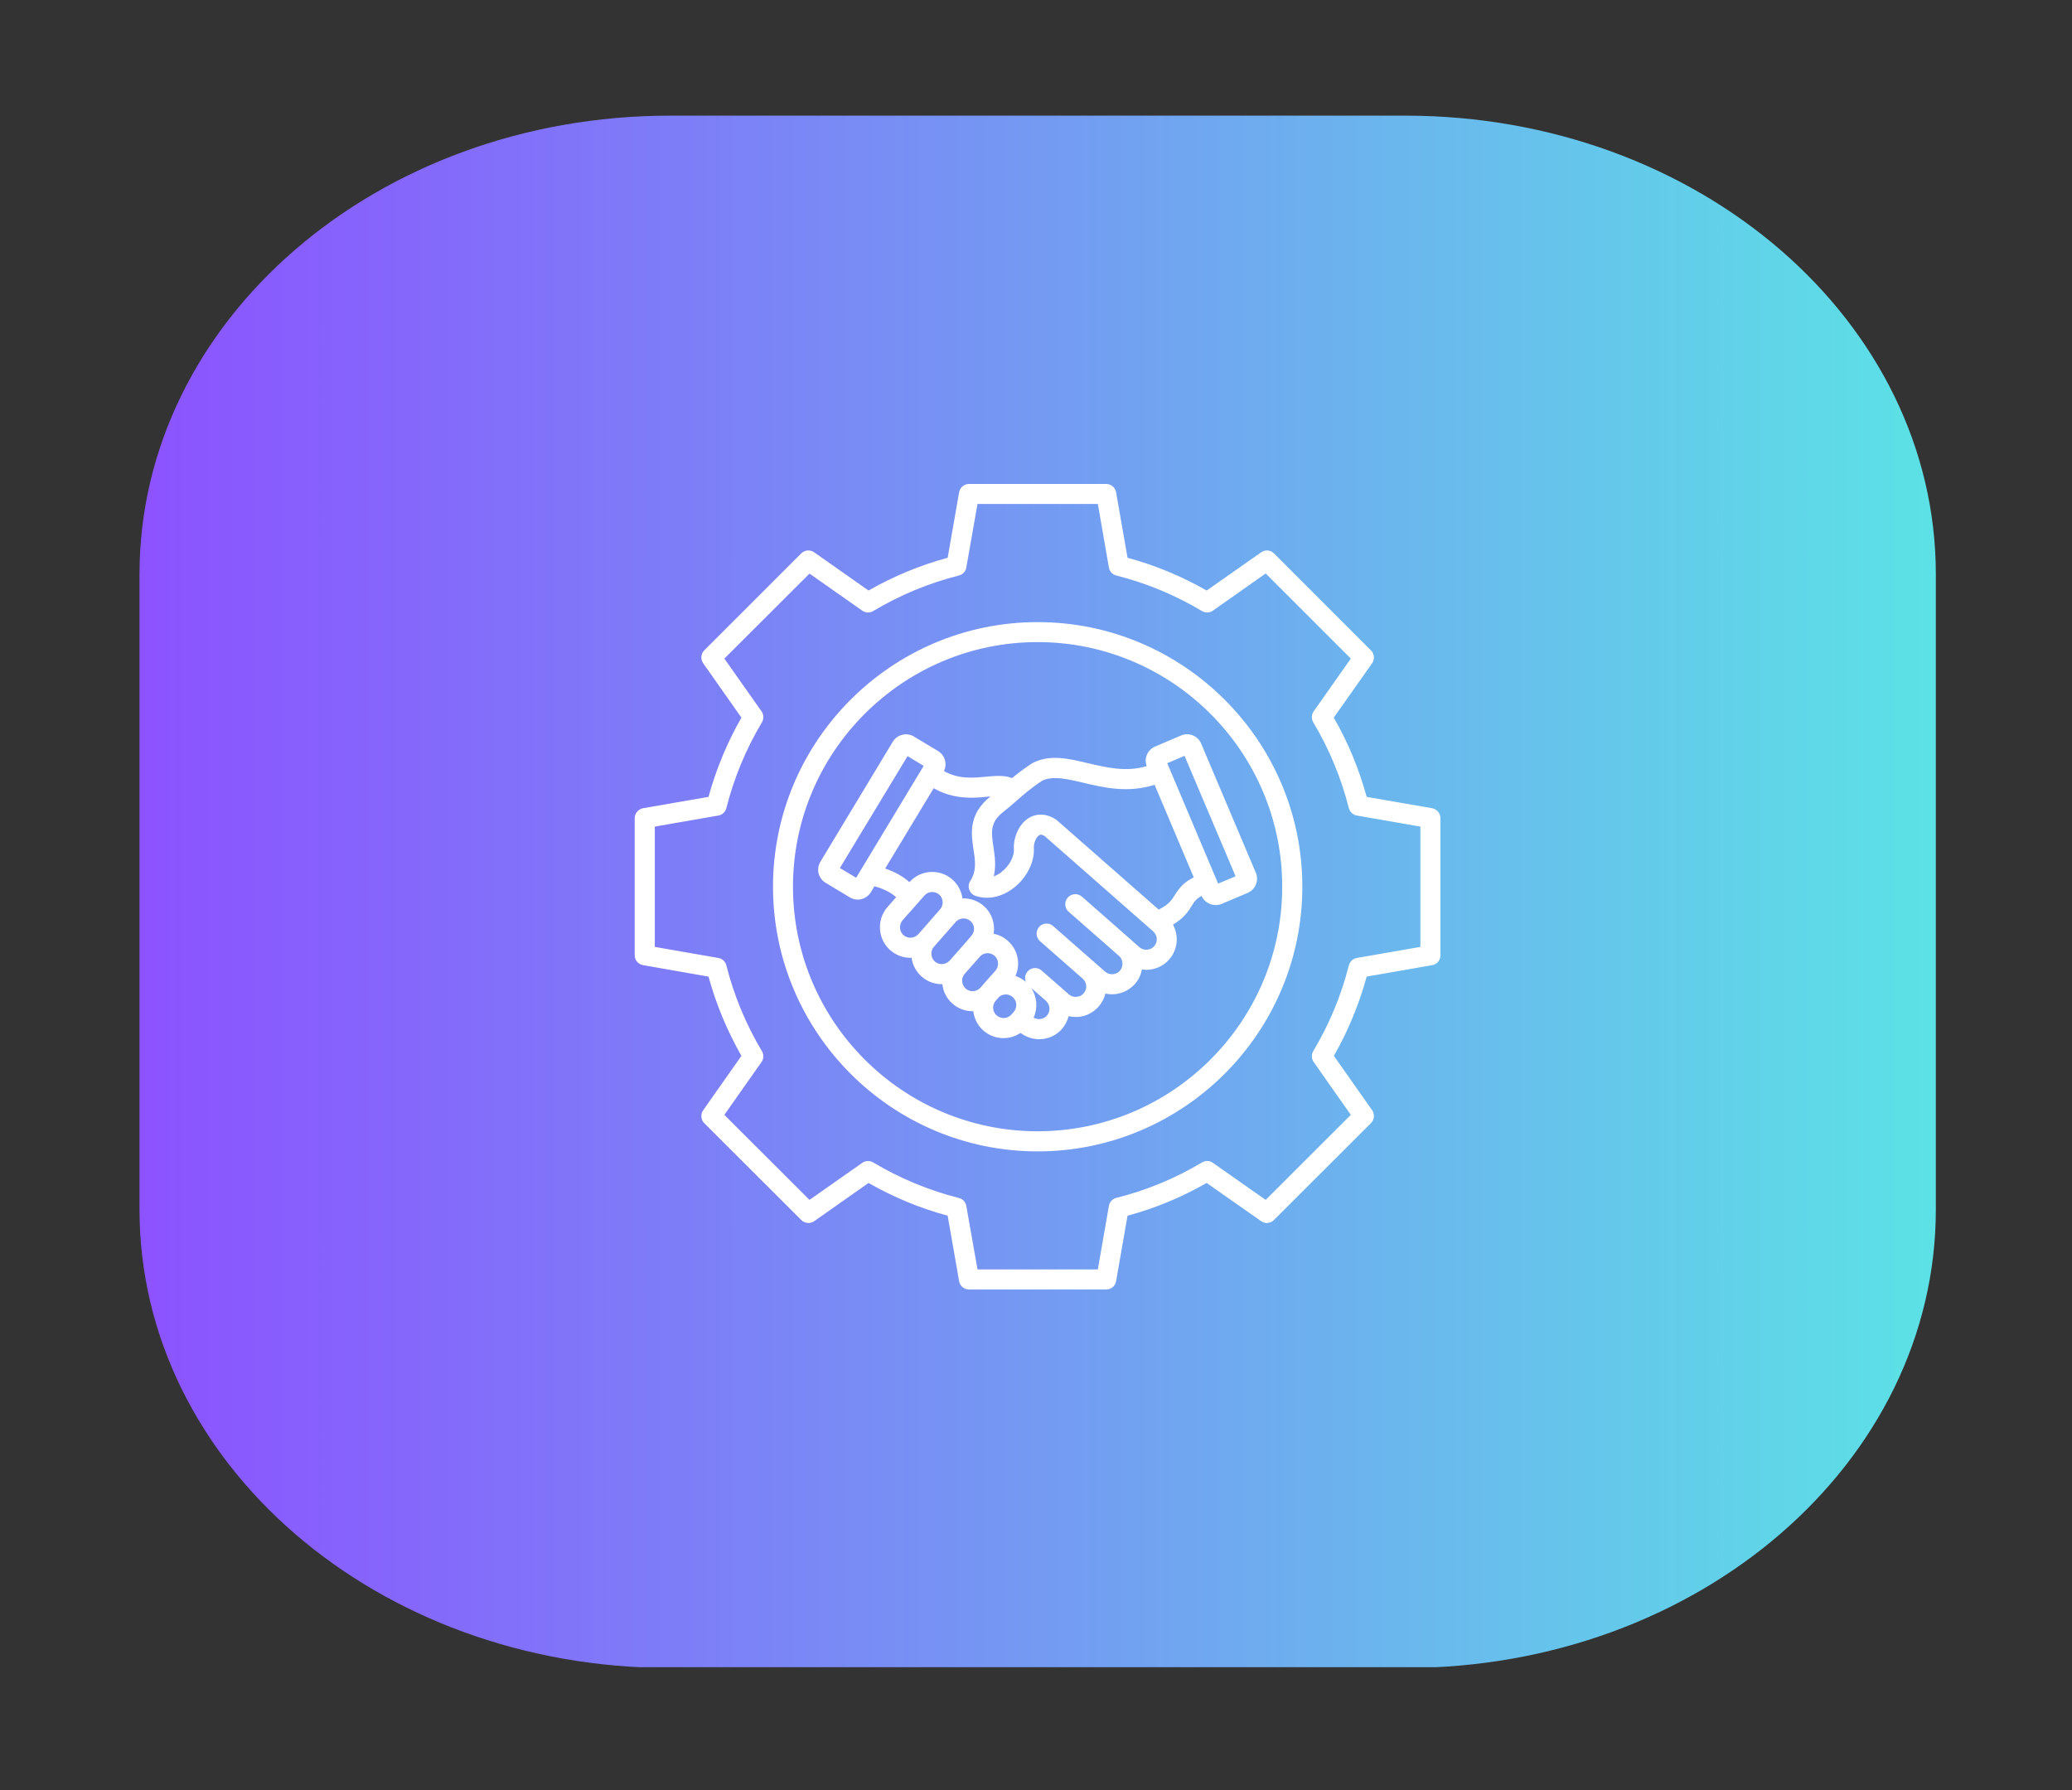<svg xmlns="http://www.w3.org/2000/svg" xmlns:xlink="http://www.w3.org/1999/xlink" width="81" zoomAndPan="magnify" viewBox="0 0 60.75 52.5" height="70" preserveAspectRatio="xMidYMid meet" version="1.0"><rect x="0" y="0" width="60.75" height="52.5" fill="#333333" stroke="none"/><defs><clipPath id="628ce256e0"><path d="M 4.09 3.391 L 56.758 3.391 L 56.758 48.887 L 4.09 48.887 Z M 4.09 3.391 " clip-rule="nonzero"/></clipPath><clipPath id="07b9ee7c1d"><path d="M 41.199 3.391 L 19.648 3.391 C 11.051 3.391 4.09 9.41 4.09 16.84 L 4.09 35.465 C 4.09 42.895 11.051 48.91 19.648 48.91 L 41.199 48.91 C 49.797 48.91 56.758 42.895 56.758 35.465 L 56.758 16.84 C 56.758 9.41 49.797 3.391 41.199 3.391 Z M 41.199 3.391 " clip-rule="nonzero"/></clipPath><linearGradient x1="-0" gradientTransform="matrix(0.058, 0, 0, 0.058, 4.088, 3.392)" y1="390.185" x2="903" gradientUnits="userSpaceOnUse" y2="390.185" id="70716c5fde"><stop stop-opacity="1" stop-color="rgb(54.9%, 32.199%, 100%)" offset="0"/><stop stop-opacity="1" stop-color="rgb(54.826%, 32.417%, 99.96%)" offset="0.004"/><stop stop-opacity="1" stop-color="rgb(54.753%, 32.637%, 99.922%)" offset="0.008"/><stop stop-opacity="1" stop-color="rgb(54.678%, 32.855%, 99.884%)" offset="0.012"/><stop stop-opacity="1" stop-color="rgb(54.605%, 33.075%, 99.846%)" offset="0.016"/><stop stop-opacity="1" stop-color="rgb(54.532%, 33.293%, 99.808%)" offset="0.02"/><stop stop-opacity="1" stop-color="rgb(54.459%, 33.511%, 99.77%)" offset="0.023"/><stop stop-opacity="1" stop-color="rgb(54.385%, 33.73%, 99.731%)" offset="0.027"/><stop stop-opacity="1" stop-color="rgb(54.312%, 33.949%, 99.693%)" offset="0.031"/><stop stop-opacity="1" stop-color="rgb(54.237%, 34.167%, 99.655%)" offset="0.035"/><stop stop-opacity="1" stop-color="rgb(54.164%, 34.387%, 99.617%)" offset="0.039"/><stop stop-opacity="1" stop-color="rgb(54.091%, 34.605%, 99.577%)" offset="0.043"/><stop stop-opacity="1" stop-color="rgb(54.018%, 34.824%, 99.539%)" offset="0.047"/><stop stop-opacity="1" stop-color="rgb(53.944%, 35.042%, 99.501%)" offset="0.051"/><stop stop-opacity="1" stop-color="rgb(53.871%, 35.262%, 99.463%)" offset="0.055"/><stop stop-opacity="1" stop-color="rgb(53.798%, 35.48%, 99.425%)" offset="0.059"/><stop stop-opacity="1" stop-color="rgb(53.725%, 35.699%, 99.387%)" offset="0.062"/><stop stop-opacity="1" stop-color="rgb(53.65%, 35.918%, 99.348%)" offset="0.066"/><stop stop-opacity="1" stop-color="rgb(53.577%, 36.137%, 99.31%)" offset="0.07"/><stop stop-opacity="1" stop-color="rgb(53.503%, 36.356%, 99.272%)" offset="0.074"/><stop stop-opacity="1" stop-color="rgb(53.43%, 36.574%, 99.234%)" offset="0.078"/><stop stop-opacity="1" stop-color="rgb(53.357%, 36.792%, 99.196%)" offset="0.082"/><stop stop-opacity="1" stop-color="rgb(53.284%, 37.012%, 99.158%)" offset="0.086"/><stop stop-opacity="1" stop-color="rgb(53.21%, 37.23%, 99.118%)" offset="0.09"/><stop stop-opacity="1" stop-color="rgb(53.137%, 37.45%, 99.08%)" offset="0.094"/><stop stop-opacity="1" stop-color="rgb(53.062%, 37.668%, 99.042%)" offset="0.098"/><stop stop-opacity="1" stop-color="rgb(52.989%, 37.886%, 99.004%)" offset="0.102"/><stop stop-opacity="1" stop-color="rgb(52.916%, 38.104%, 98.965%)" offset="0.105"/><stop stop-opacity="1" stop-color="rgb(52.843%, 38.324%, 98.927%)" offset="0.109"/><stop stop-opacity="1" stop-color="rgb(52.769%, 38.542%, 98.889%)" offset="0.113"/><stop stop-opacity="1" stop-color="rgb(52.696%, 38.762%, 98.851%)" offset="0.117"/><stop stop-opacity="1" stop-color="rgb(52.623%, 38.98%, 98.813%)" offset="0.121"/><stop stop-opacity="1" stop-color="rgb(52.55%, 39.2%, 98.775%)" offset="0.125"/><stop stop-opacity="1" stop-color="rgb(52.475%, 39.418%, 98.737%)" offset="0.129"/><stop stop-opacity="1" stop-color="rgb(52.402%, 39.636%, 98.698%)" offset="0.133"/><stop stop-opacity="1" stop-color="rgb(52.328%, 39.854%, 98.659%)" offset="0.137"/><stop stop-opacity="1" stop-color="rgb(52.255%, 40.074%, 98.621%)" offset="0.141"/><stop stop-opacity="1" stop-color="rgb(52.182%, 40.292%, 98.582%)" offset="0.145"/><stop stop-opacity="1" stop-color="rgb(52.109%, 40.512%, 98.544%)" offset="0.148"/><stop stop-opacity="1" stop-color="rgb(52.036%, 40.73%, 98.506%)" offset="0.152"/><stop stop-opacity="1" stop-color="rgb(51.962%, 40.948%, 98.468%)" offset="0.156"/><stop stop-opacity="1" stop-color="rgb(51.888%, 41.167%, 98.43%)" offset="0.16"/><stop stop-opacity="1" stop-color="rgb(51.814%, 41.386%, 98.392%)" offset="0.164"/><stop stop-opacity="1" stop-color="rgb(51.741%, 41.605%, 98.354%)" offset="0.168"/><stop stop-opacity="1" stop-color="rgb(51.668%, 41.824%, 98.315%)" offset="0.172"/><stop stop-opacity="1" stop-color="rgb(51.595%, 42.043%, 98.276%)" offset="0.176"/><stop stop-opacity="1" stop-color="rgb(51.521%, 42.262%, 98.238%)" offset="0.18"/><stop stop-opacity="1" stop-color="rgb(51.448%, 42.48%, 98.199%)" offset="0.184"/><stop stop-opacity="1" stop-color="rgb(51.375%, 42.699%, 98.161%)" offset="0.188"/><stop stop-opacity="1" stop-color="rgb(51.3%, 42.917%, 98.123%)" offset="0.191"/><stop stop-opacity="1" stop-color="rgb(51.227%, 43.137%, 98.085%)" offset="0.195"/><stop stop-opacity="1" stop-color="rgb(51.154%, 43.355%, 98.047%)" offset="0.199"/><stop stop-opacity="1" stop-color="rgb(51.08%, 43.575%, 98.009%)" offset="0.203"/><stop stop-opacity="1" stop-color="rgb(51.007%, 43.793%, 97.971%)" offset="0.207"/><stop stop-opacity="1" stop-color="rgb(50.934%, 44.012%, 97.932%)" offset="0.211"/><stop stop-opacity="1" stop-color="rgb(50.861%, 44.231%, 97.894%)" offset="0.215"/><stop stop-opacity="1" stop-color="rgb(50.787%, 44.449%, 97.856%)" offset="0.219"/><stop stop-opacity="1" stop-color="rgb(50.713%, 44.667%, 97.816%)" offset="0.223"/><stop stop-opacity="1" stop-color="rgb(50.639%, 44.887%, 97.778%)" offset="0.227"/><stop stop-opacity="1" stop-color="rgb(50.566%, 45.105%, 97.74%)" offset="0.23"/><stop stop-opacity="1" stop-color="rgb(50.493%, 45.325%, 97.702%)" offset="0.234"/><stop stop-opacity="1" stop-color="rgb(50.42%, 45.543%, 97.664%)" offset="0.238"/><stop stop-opacity="1" stop-color="rgb(50.346%, 45.761%, 97.626%)" offset="0.242"/><stop stop-opacity="1" stop-color="rgb(50.273%, 45.979%, 97.588%)" offset="0.246"/><stop stop-opacity="1" stop-color="rgb(50.2%, 46.199%, 97.549%)" offset="0.25"/><stop stop-opacity="1" stop-color="rgb(50.125%, 46.417%, 97.511%)" offset="0.254"/><stop stop-opacity="1" stop-color="rgb(50.052%, 46.637%, 97.473%)" offset="0.258"/><stop stop-opacity="1" stop-color="rgb(49.979%, 46.855%, 97.435%)" offset="0.262"/><stop stop-opacity="1" stop-color="rgb(49.905%, 47.075%, 97.397%)" offset="0.266"/><stop stop-opacity="1" stop-color="rgb(49.832%, 47.293%, 97.357%)" offset="0.27"/><stop stop-opacity="1" stop-color="rgb(49.759%, 47.511%, 97.319%)" offset="0.273"/><stop stop-opacity="1" stop-color="rgb(49.686%, 47.729%, 97.281%)" offset="0.277"/><stop stop-opacity="1" stop-color="rgb(49.612%, 47.949%, 97.243%)" offset="0.281"/><stop stop-opacity="1" stop-color="rgb(49.538%, 48.167%, 97.205%)" offset="0.285"/><stop stop-opacity="1" stop-color="rgb(49.464%, 48.387%, 97.166%)" offset="0.289"/><stop stop-opacity="1" stop-color="rgb(49.391%, 48.605%, 97.128%)" offset="0.293"/><stop stop-opacity="1" stop-color="rgb(49.318%, 48.824%, 97.09%)" offset="0.297"/><stop stop-opacity="1" stop-color="rgb(49.245%, 49.042%, 97.052%)" offset="0.301"/><stop stop-opacity="1" stop-color="rgb(49.171%, 49.261%, 97.014%)" offset="0.305"/><stop stop-opacity="1" stop-color="rgb(49.098%, 49.48%, 96.974%)" offset="0.309"/><stop stop-opacity="1" stop-color="rgb(49.025%, 49.699%, 96.936%)" offset="0.312"/><stop stop-opacity="1" stop-color="rgb(48.95%, 49.918%, 96.898%)" offset="0.316"/><stop stop-opacity="1" stop-color="rgb(48.877%, 50.137%, 96.86%)" offset="0.32"/><stop stop-opacity="1" stop-color="rgb(48.804%, 50.356%, 96.822%)" offset="0.324"/><stop stop-opacity="1" stop-color="rgb(48.73%, 50.574%, 96.783%)" offset="0.328"/><stop stop-opacity="1" stop-color="rgb(48.657%, 50.792%, 96.745%)" offset="0.332"/><stop stop-opacity="1" stop-color="rgb(48.584%, 51.012%, 96.707%)" offset="0.336"/><stop stop-opacity="1" stop-color="rgb(48.511%, 51.23%, 96.669%)" offset="0.34"/><stop stop-opacity="1" stop-color="rgb(48.438%, 51.45%, 96.631%)" offset="0.344"/><stop stop-opacity="1" stop-color="rgb(48.363%, 51.668%, 96.593%)" offset="0.348"/><stop stop-opacity="1" stop-color="rgb(48.289%, 51.886%, 96.555%)" offset="0.352"/><stop stop-opacity="1" stop-color="rgb(48.216%, 52.104%, 96.515%)" offset="0.355"/><stop stop-opacity="1" stop-color="rgb(48.143%, 52.324%, 96.477%)" offset="0.359"/><stop stop-opacity="1" stop-color="rgb(48.07%, 52.542%, 96.439%)" offset="0.363"/><stop stop-opacity="1" stop-color="rgb(47.997%, 52.762%, 96.4%)" offset="0.367"/><stop stop-opacity="1" stop-color="rgb(47.922%, 52.98%, 96.362%)" offset="0.371"/><stop stop-opacity="1" stop-color="rgb(47.849%, 53.2%, 96.324%)" offset="0.375"/><stop stop-opacity="1" stop-color="rgb(47.775%, 53.418%, 96.286%)" offset="0.379"/><stop stop-opacity="1" stop-color="rgb(47.702%, 53.636%, 96.248%)" offset="0.383"/><stop stop-opacity="1" stop-color="rgb(47.629%, 53.854%, 96.21%)" offset="0.387"/><stop stop-opacity="1" stop-color="rgb(47.556%, 54.074%, 96.172%)" offset="0.391"/><stop stop-opacity="1" stop-color="rgb(47.482%, 54.292%, 96.133%)" offset="0.395"/><stop stop-opacity="1" stop-color="rgb(47.409%, 54.512%, 96.095%)" offset="0.398"/><stop stop-opacity="1" stop-color="rgb(47.334%, 54.73%, 96.056%)" offset="0.402"/><stop stop-opacity="1" stop-color="rgb(47.261%, 54.95%, 96.017%)" offset="0.406"/><stop stop-opacity="1" stop-color="rgb(47.188%, 55.168%, 95.979%)" offset="0.41"/><stop stop-opacity="1" stop-color="rgb(47.115%, 55.386%, 95.941%)" offset="0.414"/><stop stop-opacity="1" stop-color="rgb(47.041%, 55.605%, 95.903%)" offset="0.418"/><stop stop-opacity="1" stop-color="rgb(46.968%, 55.824%, 95.865%)" offset="0.422"/><stop stop-opacity="1" stop-color="rgb(46.895%, 56.042%, 95.827%)" offset="0.426"/><stop stop-opacity="1" stop-color="rgb(46.822%, 56.262%, 95.789%)" offset="0.43"/><stop stop-opacity="1" stop-color="rgb(46.747%, 56.48%, 95.75%)" offset="0.434"/><stop stop-opacity="1" stop-color="rgb(46.674%, 56.699%, 95.712%)" offset="0.438"/><stop stop-opacity="1" stop-color="rgb(46.6%, 56.917%, 95.673%)" offset="0.441"/><stop stop-opacity="1" stop-color="rgb(46.527%, 57.137%, 95.634%)" offset="0.445"/><stop stop-opacity="1" stop-color="rgb(46.454%, 57.355%, 95.596%)" offset="0.449"/><stop stop-opacity="1" stop-color="rgb(46.381%, 57.574%, 95.558%)" offset="0.453"/><stop stop-opacity="1" stop-color="rgb(46.307%, 57.793%, 95.52%)" offset="0.457"/><stop stop-opacity="1" stop-color="rgb(46.234%, 58.012%, 95.482%)" offset="0.461"/><stop stop-opacity="1" stop-color="rgb(46.159%, 58.231%, 95.444%)" offset="0.465"/><stop stop-opacity="1" stop-color="rgb(46.086%, 58.449%, 95.406%)" offset="0.469"/><stop stop-opacity="1" stop-color="rgb(46.013%, 58.667%, 95.367%)" offset="0.473"/><stop stop-opacity="1" stop-color="rgb(45.94%, 58.887%, 95.329%)" offset="0.477"/><stop stop-opacity="1" stop-color="rgb(45.866%, 59.105%, 95.291%)" offset="0.48"/><stop stop-opacity="1" stop-color="rgb(45.793%, 59.325%, 95.253%)" offset="0.484"/><stop stop-opacity="1" stop-color="rgb(45.72%, 59.543%, 95.213%)" offset="0.488"/><stop stop-opacity="1" stop-color="rgb(45.647%, 59.761%, 95.175%)" offset="0.492"/><stop stop-opacity="1" stop-color="rgb(45.572%, 59.979%, 95.137%)" offset="0.496"/><stop stop-opacity="1" stop-color="rgb(45.499%, 60.199%, 95.099%)" offset="0.5"/><stop stop-opacity="1" stop-color="rgb(45.425%, 60.417%, 95.061%)" offset="0.504"/><stop stop-opacity="1" stop-color="rgb(45.352%, 60.637%, 95.023%)" offset="0.508"/><stop stop-opacity="1" stop-color="rgb(45.279%, 60.855%, 94.984%)" offset="0.512"/><stop stop-opacity="1" stop-color="rgb(45.206%, 61.075%, 94.946%)" offset="0.516"/><stop stop-opacity="1" stop-color="rgb(45.132%, 61.293%, 94.908%)" offset="0.52"/><stop stop-opacity="1" stop-color="rgb(45.059%, 61.511%, 94.87%)" offset="0.523"/><stop stop-opacity="1" stop-color="rgb(44.984%, 61.729%, 94.832%)" offset="0.527"/><stop stop-opacity="1" stop-color="rgb(44.911%, 61.949%, 94.794%)" offset="0.531"/><stop stop-opacity="1" stop-color="rgb(44.838%, 62.167%, 94.754%)" offset="0.535"/><stop stop-opacity="1" stop-color="rgb(44.765%, 62.387%, 94.716%)" offset="0.539"/><stop stop-opacity="1" stop-color="rgb(44.691%, 62.605%, 94.678%)" offset="0.543"/><stop stop-opacity="1" stop-color="rgb(44.618%, 62.823%, 94.64%)" offset="0.547"/><stop stop-opacity="1" stop-color="rgb(44.545%, 63.042%, 94.601%)" offset="0.551"/><stop stop-opacity="1" stop-color="rgb(44.472%, 63.261%, 94.563%)" offset="0.555"/><stop stop-opacity="1" stop-color="rgb(44.397%, 63.48%, 94.525%)" offset="0.559"/><stop stop-opacity="1" stop-color="rgb(44.324%, 63.699%, 94.487%)" offset="0.562"/><stop stop-opacity="1" stop-color="rgb(44.25%, 63.918%, 94.449%)" offset="0.566"/><stop stop-opacity="1" stop-color="rgb(44.177%, 64.137%, 94.411%)" offset="0.57"/><stop stop-opacity="1" stop-color="rgb(44.104%, 64.355%, 94.371%)" offset="0.574"/><stop stop-opacity="1" stop-color="rgb(44.031%, 64.574%, 94.333%)" offset="0.578"/><stop stop-opacity="1" stop-color="rgb(43.958%, 64.792%, 94.295%)" offset="0.582"/><stop stop-opacity="1" stop-color="rgb(43.884%, 65.012%, 94.257%)" offset="0.586"/><stop stop-opacity="1" stop-color="rgb(43.81%, 65.23%, 94.218%)" offset="0.59"/><stop stop-opacity="1" stop-color="rgb(43.736%, 65.45%, 94.18%)" offset="0.594"/><stop stop-opacity="1" stop-color="rgb(43.663%, 65.668%, 94.142%)" offset="0.598"/><stop stop-opacity="1" stop-color="rgb(43.59%, 65.887%, 94.104%)" offset="0.602"/><stop stop-opacity="1" stop-color="rgb(43.517%, 66.106%, 94.066%)" offset="0.605"/><stop stop-opacity="1" stop-color="rgb(43.443%, 66.324%, 94.028%)" offset="0.609"/><stop stop-opacity="1" stop-color="rgb(43.37%, 66.542%, 93.99%)" offset="0.613"/><stop stop-opacity="1" stop-color="rgb(43.297%, 66.762%, 93.951%)" offset="0.617"/><stop stop-opacity="1" stop-color="rgb(43.222%, 66.98%, 93.912%)" offset="0.621"/><stop stop-opacity="1" stop-color="rgb(43.149%, 67.2%, 93.874%)" offset="0.625"/><stop stop-opacity="1" stop-color="rgb(43.076%, 67.418%, 93.835%)" offset="0.629"/><stop stop-opacity="1" stop-color="rgb(43.002%, 67.636%, 93.797%)" offset="0.633"/><stop stop-opacity="1" stop-color="rgb(42.929%, 67.854%, 93.759%)" offset="0.637"/><stop stop-opacity="1" stop-color="rgb(42.856%, 68.074%, 93.721%)" offset="0.641"/><stop stop-opacity="1" stop-color="rgb(42.783%, 68.292%, 93.683%)" offset="0.645"/><stop stop-opacity="1" stop-color="rgb(42.709%, 68.512%, 93.645%)" offset="0.648"/><stop stop-opacity="1" stop-color="rgb(42.635%, 68.73%, 93.607%)" offset="0.652"/><stop stop-opacity="1" stop-color="rgb(42.561%, 68.95%, 93.568%)" offset="0.656"/><stop stop-opacity="1" stop-color="rgb(42.488%, 69.168%, 93.53%)" offset="0.66"/><stop stop-opacity="1" stop-color="rgb(42.415%, 69.386%, 93.492%)" offset="0.664"/><stop stop-opacity="1" stop-color="rgb(42.342%, 69.604%, 93.452%)" offset="0.668"/><stop stop-opacity="1" stop-color="rgb(42.268%, 69.824%, 93.414%)" offset="0.672"/><stop stop-opacity="1" stop-color="rgb(42.194%, 70.042%, 93.376%)" offset="0.676"/><stop stop-opacity="1" stop-color="rgb(42.12%, 70.262%, 93.338%)" offset="0.68"/><stop stop-opacity="1" stop-color="rgb(42.047%, 70.48%, 93.3%)" offset="0.684"/><stop stop-opacity="1" stop-color="rgb(41.974%, 70.699%, 93.262%)" offset="0.688"/><stop stop-opacity="1" stop-color="rgb(41.901%, 70.917%, 93.224%)" offset="0.691"/><stop stop-opacity="1" stop-color="rgb(41.827%, 71.136%, 93.185%)" offset="0.695"/><stop stop-opacity="1" stop-color="rgb(41.754%, 71.355%, 93.147%)" offset="0.699"/><stop stop-opacity="1" stop-color="rgb(41.681%, 71.574%, 93.109%)" offset="0.703"/><stop stop-opacity="1" stop-color="rgb(41.606%, 71.793%, 93.069%)" offset="0.707"/><stop stop-opacity="1" stop-color="rgb(41.533%, 72.012%, 93.031%)" offset="0.711"/><stop stop-opacity="1" stop-color="rgb(41.46%, 72.231%, 92.993%)" offset="0.715"/><stop stop-opacity="1" stop-color="rgb(41.386%, 72.449%, 92.955%)" offset="0.719"/><stop stop-opacity="1" stop-color="rgb(41.313%, 72.667%, 92.917%)" offset="0.723"/><stop stop-opacity="1" stop-color="rgb(41.24%, 72.887%, 92.879%)" offset="0.727"/><stop stop-opacity="1" stop-color="rgb(41.167%, 73.105%, 92.841%)" offset="0.73"/><stop stop-opacity="1" stop-color="rgb(41.093%, 73.325%, 92.802%)" offset="0.734"/><stop stop-opacity="1" stop-color="rgb(41.019%, 73.543%, 92.764%)" offset="0.738"/><stop stop-opacity="1" stop-color="rgb(40.945%, 73.761%, 92.726%)" offset="0.742"/><stop stop-opacity="1" stop-color="rgb(40.872%, 73.979%, 92.688%)" offset="0.746"/><stop stop-opacity="1" stop-color="rgb(40.799%, 74.199%, 92.65%)" offset="0.75"/><stop stop-opacity="1" stop-color="rgb(40.726%, 74.417%, 92.61%)" offset="0.754"/><stop stop-opacity="1" stop-color="rgb(40.652%, 74.637%, 92.572%)" offset="0.758"/><stop stop-opacity="1" stop-color="rgb(40.579%, 74.855%, 92.534%)" offset="0.762"/><stop stop-opacity="1" stop-color="rgb(40.506%, 75.075%, 92.496%)" offset="0.766"/><stop stop-opacity="1" stop-color="rgb(40.431%, 75.293%, 92.458%)" offset="0.77"/><stop stop-opacity="1" stop-color="rgb(40.358%, 75.511%, 92.419%)" offset="0.773"/><stop stop-opacity="1" stop-color="rgb(40.285%, 75.729%, 92.381%)" offset="0.777"/><stop stop-opacity="1" stop-color="rgb(40.211%, 75.949%, 92.343%)" offset="0.781"/><stop stop-opacity="1" stop-color="rgb(40.138%, 76.167%, 92.305%)" offset="0.785"/><stop stop-opacity="1" stop-color="rgb(40.065%, 76.387%, 92.267%)" offset="0.789"/><stop stop-opacity="1" stop-color="rgb(39.992%, 76.605%, 92.229%)" offset="0.793"/><stop stop-opacity="1" stop-color="rgb(39.919%, 76.825%, 92.191%)" offset="0.797"/><stop stop-opacity="1" stop-color="rgb(39.844%, 77.043%, 92.151%)" offset="0.801"/><stop stop-opacity="1" stop-color="rgb(39.771%, 77.261%, 92.113%)" offset="0.805"/><stop stop-opacity="1" stop-color="rgb(39.697%, 77.48%, 92.075%)" offset="0.809"/><stop stop-opacity="1" stop-color="rgb(39.624%, 77.699%, 92.036%)" offset="0.812"/><stop stop-opacity="1" stop-color="rgb(39.551%, 77.917%, 91.998%)" offset="0.816"/><stop stop-opacity="1" stop-color="rgb(39.478%, 78.137%, 91.96%)" offset="0.82"/><stop stop-opacity="1" stop-color="rgb(39.404%, 78.355%, 91.922%)" offset="0.824"/><stop stop-opacity="1" stop-color="rgb(39.331%, 78.574%, 91.884%)" offset="0.828"/><stop stop-opacity="1" stop-color="rgb(39.256%, 78.792%, 91.846%)" offset="0.832"/><stop stop-opacity="1" stop-color="rgb(39.183%, 79.012%, 91.808%)" offset="0.836"/><stop stop-opacity="1" stop-color="rgb(39.11%, 79.23%, 91.768%)" offset="0.84"/><stop stop-opacity="1" stop-color="rgb(39.037%, 79.449%, 91.73%)" offset="0.844"/><stop stop-opacity="1" stop-color="rgb(38.963%, 79.668%, 91.692%)" offset="0.848"/><stop stop-opacity="1" stop-color="rgb(38.89%, 79.887%, 91.653%)" offset="0.852"/><stop stop-opacity="1" stop-color="rgb(38.817%, 80.106%, 91.615%)" offset="0.855"/><stop stop-opacity="1" stop-color="rgb(38.744%, 80.324%, 91.577%)" offset="0.859"/><stop stop-opacity="1" stop-color="rgb(38.669%, 80.542%, 91.539%)" offset="0.863"/><stop stop-opacity="1" stop-color="rgb(38.596%, 80.762%, 91.501%)" offset="0.867"/><stop stop-opacity="1" stop-color="rgb(38.522%, 80.98%, 91.463%)" offset="0.871"/><stop stop-opacity="1" stop-color="rgb(38.449%, 81.2%, 91.425%)" offset="0.875"/><stop stop-opacity="1" stop-color="rgb(38.376%, 81.418%, 91.386%)" offset="0.879"/><stop stop-opacity="1" stop-color="rgb(38.303%, 81.636%, 91.348%)" offset="0.883"/><stop stop-opacity="1" stop-color="rgb(38.229%, 81.854%, 91.309%)" offset="0.887"/><stop stop-opacity="1" stop-color="rgb(38.156%, 82.074%, 91.27%)" offset="0.891"/><stop stop-opacity="1" stop-color="rgb(38.081%, 82.292%, 91.232%)" offset="0.895"/><stop stop-opacity="1" stop-color="rgb(38.008%, 82.512%, 91.194%)" offset="0.898"/><stop stop-opacity="1" stop-color="rgb(37.935%, 82.73%, 91.156%)" offset="0.902"/><stop stop-opacity="1" stop-color="rgb(37.862%, 82.95%, 91.118%)" offset="0.906"/><stop stop-opacity="1" stop-color="rgb(37.788%, 83.168%, 91.08%)" offset="0.91"/><stop stop-opacity="1" stop-color="rgb(37.715%, 83.386%, 91.042%)" offset="0.914"/><stop stop-opacity="1" stop-color="rgb(37.642%, 83.604%, 91.003%)" offset="0.918"/><stop stop-opacity="1" stop-color="rgb(37.569%, 83.824%, 90.965%)" offset="0.922"/><stop stop-opacity="1" stop-color="rgb(37.494%, 84.042%, 90.927%)" offset="0.926"/><stop stop-opacity="1" stop-color="rgb(37.421%, 84.262%, 90.889%)" offset="0.93"/><stop stop-opacity="1" stop-color="rgb(37.347%, 84.48%, 90.849%)" offset="0.934"/><stop stop-opacity="1" stop-color="rgb(37.274%, 84.698%, 90.811%)" offset="0.938"/><stop stop-opacity="1" stop-color="rgb(37.201%, 84.917%, 90.773%)" offset="0.941"/><stop stop-opacity="1" stop-color="rgb(37.128%, 85.136%, 90.735%)" offset="0.945"/><stop stop-opacity="1" stop-color="rgb(37.054%, 85.355%, 90.697%)" offset="0.949"/><stop stop-opacity="1" stop-color="rgb(36.981%, 85.574%, 90.659%)" offset="0.953"/><stop stop-opacity="1" stop-color="rgb(36.906%, 85.793%, 90.62%)" offset="0.957"/><stop stop-opacity="1" stop-color="rgb(36.833%, 86.012%, 90.582%)" offset="0.961"/><stop stop-opacity="1" stop-color="rgb(36.76%, 86.23%, 90.544%)" offset="0.965"/><stop stop-opacity="1" stop-color="rgb(36.687%, 86.449%, 90.506%)" offset="0.969"/><stop stop-opacity="1" stop-color="rgb(36.613%, 86.667%, 90.468%)" offset="0.973"/><stop stop-opacity="1" stop-color="rgb(36.54%, 86.887%, 90.43%)" offset="0.977"/><stop stop-opacity="1" stop-color="rgb(36.467%, 87.105%, 90.39%)" offset="0.98"/><stop stop-opacity="1" stop-color="rgb(36.394%, 87.325%, 90.352%)" offset="0.984"/><stop stop-opacity="1" stop-color="rgb(36.319%, 87.543%, 90.314%)" offset="0.988"/><stop stop-opacity="1" stop-color="rgb(36.246%, 87.762%, 90.276%)" offset="0.992"/><stop stop-opacity="1" stop-color="rgb(36.172%, 87.981%, 90.237%)" offset="0.996"/><stop stop-opacity="1" stop-color="rgb(36.099%, 88.199%, 90.199%)" offset="1"/></linearGradient><clipPath id="4553913ba6"><path d="M 18.609 14.191 L 42.383 14.191 L 42.383 37.965 L 18.609 37.965 Z M 18.609 14.191 " clip-rule="nonzero"/></clipPath></defs><g clip-path="url(#628ce256e0)"><g clip-path="url(#07b9ee7c1d)"><path fill="url(#70716c5fde)" d="M 4.09 3.391 L 4.09 48.887 L 56.758 48.887 L 56.758 3.391 Z M 4.09 3.391 " fill-rule="nonzero"/></g></g><g clip-path="url(#4553913ba6)"><path fill="#ffffff" d="M 30.422 18.242 C 26.145 18.242 22.664 21.723 22.664 26 C 22.664 30.281 26.145 33.762 30.422 33.762 C 34.699 33.762 38.184 30.281 38.184 26 C 38.184 21.723 34.699 18.242 30.422 18.242 Z M 30.422 33.172 C 26.469 33.172 23.25 29.957 23.25 26 C 23.25 22.047 26.469 18.828 30.422 18.828 C 34.375 18.828 37.594 22.047 37.594 26 C 37.594 29.957 34.375 33.172 30.422 33.172 Z M 42.234 23.992 C 42.234 23.848 42.129 23.727 41.988 23.699 L 40.07 23.367 C 39.848 22.555 39.527 21.773 39.105 21.043 L 40.23 19.449 C 40.312 19.332 40.297 19.172 40.195 19.07 L 37.352 16.227 C 37.25 16.125 37.094 16.113 36.977 16.195 L 35.379 17.316 C 34.648 16.898 33.867 16.574 33.059 16.355 L 32.723 14.434 C 32.699 14.293 32.574 14.191 32.434 14.191 L 28.41 14.191 C 28.27 14.191 28.145 14.293 28.121 14.434 L 27.785 16.355 C 26.977 16.574 26.195 16.898 25.465 17.316 L 23.871 16.195 C 23.754 16.113 23.594 16.125 23.492 16.227 L 20.648 19.07 C 20.547 19.172 20.535 19.332 20.617 19.449 L 21.738 21.043 C 21.32 21.773 20.996 22.555 20.773 23.367 L 18.855 23.699 C 18.715 23.727 18.609 23.848 18.609 23.992 L 18.609 28.012 C 18.609 28.156 18.715 28.277 18.855 28.301 L 20.773 28.637 C 20.996 29.449 21.32 30.227 21.738 30.961 L 20.617 32.555 C 20.535 32.672 20.547 32.832 20.648 32.934 L 23.492 35.773 C 23.594 35.875 23.754 35.891 23.871 35.809 L 25.465 34.688 C 26.195 35.105 26.977 35.43 27.785 35.648 L 28.121 37.57 C 28.148 37.711 28.27 37.812 28.41 37.812 L 32.434 37.812 C 32.578 37.812 32.699 37.711 32.723 37.57 L 33.059 35.648 C 33.871 35.43 34.648 35.105 35.379 34.688 L 36.977 35.809 C 37.094 35.891 37.25 35.875 37.352 35.773 L 40.195 32.934 C 40.297 32.832 40.312 32.672 40.23 32.555 L 39.109 30.961 C 39.527 30.227 39.848 29.449 40.07 28.637 L 41.992 28.301 C 42.133 28.277 42.234 28.156 42.234 28.012 Z M 41.645 27.766 L 39.781 28.09 C 39.668 28.109 39.578 28.195 39.547 28.309 C 39.324 29.191 38.973 30.039 38.504 30.82 C 38.445 30.922 38.449 31.047 38.516 31.141 L 39.605 32.691 L 37.109 35.184 L 35.562 34.098 C 35.469 34.031 35.344 34.023 35.242 34.086 C 34.457 34.555 33.613 34.906 32.727 35.125 C 32.617 35.156 32.531 35.246 32.512 35.363 L 32.188 37.223 L 28.66 37.223 L 28.332 35.363 C 28.312 35.246 28.23 35.156 28.117 35.129 C 27.234 34.906 26.387 34.555 25.602 34.086 C 25.504 34.027 25.375 34.031 25.281 34.098 L 23.734 35.184 L 21.238 32.691 L 22.328 31.141 C 22.395 31.047 22.398 30.922 22.34 30.824 C 21.871 30.039 21.52 29.191 21.297 28.309 C 21.27 28.195 21.176 28.109 21.062 28.09 L 19.199 27.766 L 19.199 24.238 L 21.062 23.914 C 21.176 23.895 21.27 23.809 21.297 23.695 C 21.52 22.812 21.871 21.965 22.34 21.18 C 22.398 21.082 22.395 20.957 22.328 20.859 L 21.238 19.312 L 23.734 16.82 L 25.281 17.906 C 25.375 17.973 25.504 17.977 25.602 17.918 C 26.387 17.449 27.23 17.098 28.117 16.875 C 28.23 16.848 28.312 16.754 28.332 16.641 L 28.66 14.777 L 32.188 14.777 L 32.512 16.641 C 32.531 16.754 32.617 16.848 32.727 16.875 C 33.613 17.098 34.457 17.449 35.242 17.918 C 35.344 17.977 35.469 17.973 35.562 17.906 L 37.109 16.816 L 39.605 19.312 L 38.516 20.859 C 38.449 20.957 38.445 21.082 38.504 21.18 C 38.973 21.965 39.324 22.812 39.547 23.695 C 39.578 23.809 39.668 23.895 39.781 23.914 L 41.645 24.238 Z M 34.629 21.566 L 33.867 21.891 C 33.645 21.984 33.535 22.238 33.621 22.465 C 33.02 22.645 32.453 22.508 31.898 22.379 C 31.328 22.242 30.785 22.113 30.281 22.371 C 30.273 22.375 30.262 22.379 30.254 22.387 C 30.027 22.535 29.836 22.68 29.672 22.816 C 29.457 22.727 29.188 22.75 28.926 22.773 C 28.535 22.812 28.102 22.852 27.676 22.609 C 27.777 22.402 27.707 22.145 27.504 22.023 L 26.797 21.598 C 26.695 21.535 26.574 21.516 26.453 21.547 C 26.336 21.574 26.238 21.648 26.176 21.75 L 24.055 25.266 C 23.992 25.371 23.973 25.492 24 25.609 C 24.031 25.727 24.102 25.824 24.207 25.887 L 24.914 26.312 C 24.988 26.359 25.066 26.379 25.145 26.379 C 25.301 26.379 25.449 26.301 25.535 26.16 L 25.637 25.988 C 25.941 26.066 26.16 26.203 26.273 26.309 L 26.02 26.598 C 25.863 26.777 25.785 27.008 25.801 27.246 C 25.816 27.488 25.922 27.703 26.102 27.863 C 26.273 28.012 26.484 28.086 26.691 28.086 C 26.703 28.086 26.715 28.082 26.727 28.082 C 26.754 28.297 26.859 28.492 27.023 28.637 C 27.191 28.785 27.402 28.859 27.613 28.859 C 27.617 28.859 27.621 28.859 27.629 28.859 C 27.652 29.078 27.758 29.281 27.926 29.43 C 28.094 29.578 28.305 29.652 28.516 29.652 C 28.523 29.652 28.527 29.652 28.535 29.652 C 28.562 29.863 28.66 30.066 28.832 30.219 C 28.996 30.363 29.203 30.441 29.422 30.441 C 29.441 30.441 29.461 30.441 29.48 30.438 C 29.641 30.43 29.789 30.375 29.922 30.289 C 30.086 30.41 30.277 30.473 30.469 30.473 C 30.719 30.473 30.961 30.371 31.137 30.172 C 31.234 30.059 31.297 29.93 31.332 29.797 C 31.398 29.812 31.469 29.82 31.539 29.82 C 31.559 29.82 31.578 29.82 31.598 29.82 C 31.836 29.805 32.055 29.695 32.211 29.516 C 32.312 29.402 32.379 29.27 32.41 29.133 C 32.473 29.148 32.539 29.156 32.602 29.156 C 32.852 29.156 33.098 29.051 33.277 28.852 C 33.387 28.727 33.453 28.578 33.48 28.426 C 33.523 28.434 33.566 28.438 33.609 28.438 C 33.855 28.438 34.105 28.336 34.281 28.133 C 34.535 27.844 34.566 27.434 34.391 27.113 C 34.723 26.914 34.844 26.719 34.945 26.555 C 35.016 26.441 35.07 26.355 35.23 26.27 C 35.301 26.438 35.469 26.539 35.645 26.539 C 35.703 26.539 35.762 26.527 35.82 26.504 L 36.578 26.184 C 36.809 26.086 36.918 25.82 36.82 25.59 L 35.219 21.809 C 35.125 21.578 34.859 21.469 34.629 21.566 Z M 25.102 25.738 L 24.625 25.453 L 26.609 22.172 L 27.082 22.457 Z M 26.492 27.422 C 26.43 27.367 26.395 27.293 26.387 27.211 C 26.383 27.129 26.41 27.047 26.461 26.988 L 27.102 26.262 C 27.164 26.191 27.246 26.156 27.332 26.156 C 27.402 26.156 27.477 26.18 27.535 26.23 C 27.66 26.344 27.676 26.539 27.562 26.664 L 26.941 27.375 L 26.926 27.391 C 26.812 27.52 26.617 27.531 26.492 27.422 Z M 27.41 28.195 C 27.348 28.141 27.312 28.066 27.309 27.984 C 27.301 27.902 27.328 27.824 27.383 27.762 L 28.004 27.055 C 28.008 27.047 28.016 27.039 28.02 27.035 C 28.133 26.91 28.328 26.895 28.453 27.008 C 28.582 27.117 28.594 27.312 28.48 27.441 L 28.285 27.668 L 27.844 28.168 C 27.73 28.293 27.539 28.305 27.41 28.195 Z M 28.312 28.988 C 28.254 28.934 28.215 28.859 28.211 28.777 C 28.203 28.695 28.23 28.617 28.285 28.555 L 28.727 28.055 C 28.836 27.926 29.031 27.914 29.16 28.027 C 29.219 28.078 29.258 28.152 29.262 28.238 C 29.266 28.32 29.242 28.398 29.188 28.461 L 28.82 28.875 C 28.82 28.875 28.82 28.875 28.82 28.879 L 28.773 28.93 L 28.746 28.961 C 28.637 29.086 28.441 29.102 28.312 28.988 Z M 29.445 29.852 C 29.363 29.855 29.281 29.828 29.223 29.777 C 29.094 29.664 29.082 29.469 29.195 29.344 L 29.199 29.34 L 29.262 29.266 C 29.32 29.195 29.406 29.16 29.492 29.16 C 29.562 29.16 29.637 29.188 29.695 29.238 C 29.82 29.352 29.832 29.543 29.723 29.672 L 29.652 29.75 C 29.602 29.809 29.527 29.848 29.445 29.852 Z M 30.695 29.781 C 30.598 29.891 30.438 29.914 30.305 29.84 C 30.434 29.559 30.406 29.227 30.234 28.969 L 30.668 29.348 C 30.668 29.348 30.668 29.352 30.668 29.352 C 30.793 29.461 30.805 29.656 30.695 29.781 Z M 33.84 27.746 C 33.727 27.871 33.535 27.887 33.406 27.773 L 33.195 27.59 C 33.195 27.59 33.195 27.59 33.195 27.586 L 31.723 26.293 C 31.598 26.184 31.414 26.199 31.305 26.32 C 31.199 26.441 31.211 26.629 31.332 26.734 L 32.809 28.031 C 32.934 28.141 32.945 28.336 32.836 28.465 C 32.723 28.59 32.527 28.602 32.402 28.492 L 30.879 27.156 C 30.758 27.047 30.574 27.059 30.465 27.18 C 30.359 27.305 30.371 27.488 30.492 27.598 L 31.746 28.699 C 31.871 28.809 31.883 29.004 31.77 29.129 C 31.719 29.191 31.641 29.227 31.559 29.23 C 31.477 29.238 31.398 29.211 31.336 29.156 L 30.543 28.461 C 30.422 28.352 30.234 28.363 30.129 28.484 C 30.051 28.574 30.035 28.691 30.078 28.793 C 29.988 28.715 29.883 28.656 29.773 28.617 C 29.93 28.27 29.848 27.848 29.547 27.586 C 29.426 27.477 29.281 27.41 29.133 27.379 C 29.18 27.086 29.082 26.777 28.844 26.566 C 28.664 26.406 28.438 26.336 28.219 26.344 C 28.191 26.137 28.09 25.938 27.922 25.789 C 27.555 25.465 26.988 25.5 26.664 25.867 C 26.492 25.711 26.246 25.566 25.953 25.469 L 27.375 23.113 C 27.758 23.336 28.148 23.391 28.484 23.391 C 28.668 23.391 28.836 23.375 28.98 23.359 C 28.996 23.359 29.02 23.355 29.039 23.355 C 28.387 23.875 28.473 24.449 28.543 24.914 C 28.594 25.246 28.637 25.535 28.449 25.832 C 28.398 25.906 28.387 26.004 28.418 26.09 C 28.449 26.172 28.516 26.242 28.602 26.27 C 28.961 26.391 29.367 26.309 29.719 26.039 C 30.105 25.738 30.34 25.273 30.312 24.855 C 30.305 24.738 30.375 24.543 30.473 24.488 C 30.488 24.477 30.527 24.453 30.629 24.516 L 33.812 27.312 C 33.938 27.426 33.953 27.617 33.84 27.746 Z M 34.445 26.246 C 34.355 26.391 34.273 26.52 33.973 26.672 L 30.996 24.059 C 30.988 24.047 30.973 24.039 30.961 24.031 C 30.598 23.797 30.312 23.898 30.172 23.98 C 29.855 24.168 29.707 24.594 29.727 24.895 C 29.742 25.117 29.59 25.395 29.359 25.574 C 29.316 25.609 29.234 25.66 29.137 25.699 C 29.211 25.383 29.164 25.082 29.125 24.824 C 29.062 24.395 29.02 24.109 29.438 23.789 C 29.543 23.707 29.656 23.609 29.773 23.508 C 29.988 23.32 30.23 23.105 30.559 22.891 C 30.871 22.742 31.285 22.84 31.766 22.953 C 32.355 23.094 33.07 23.262 33.852 23.012 L 35 25.727 C 34.699 25.875 34.57 26.047 34.445 26.246 Z M 35.715 25.91 L 34.223 22.379 L 34.73 22.164 L 36.227 25.695 Z M 35.715 25.91 " fill-opacity="1" fill-rule="nonzero"/></g></svg>